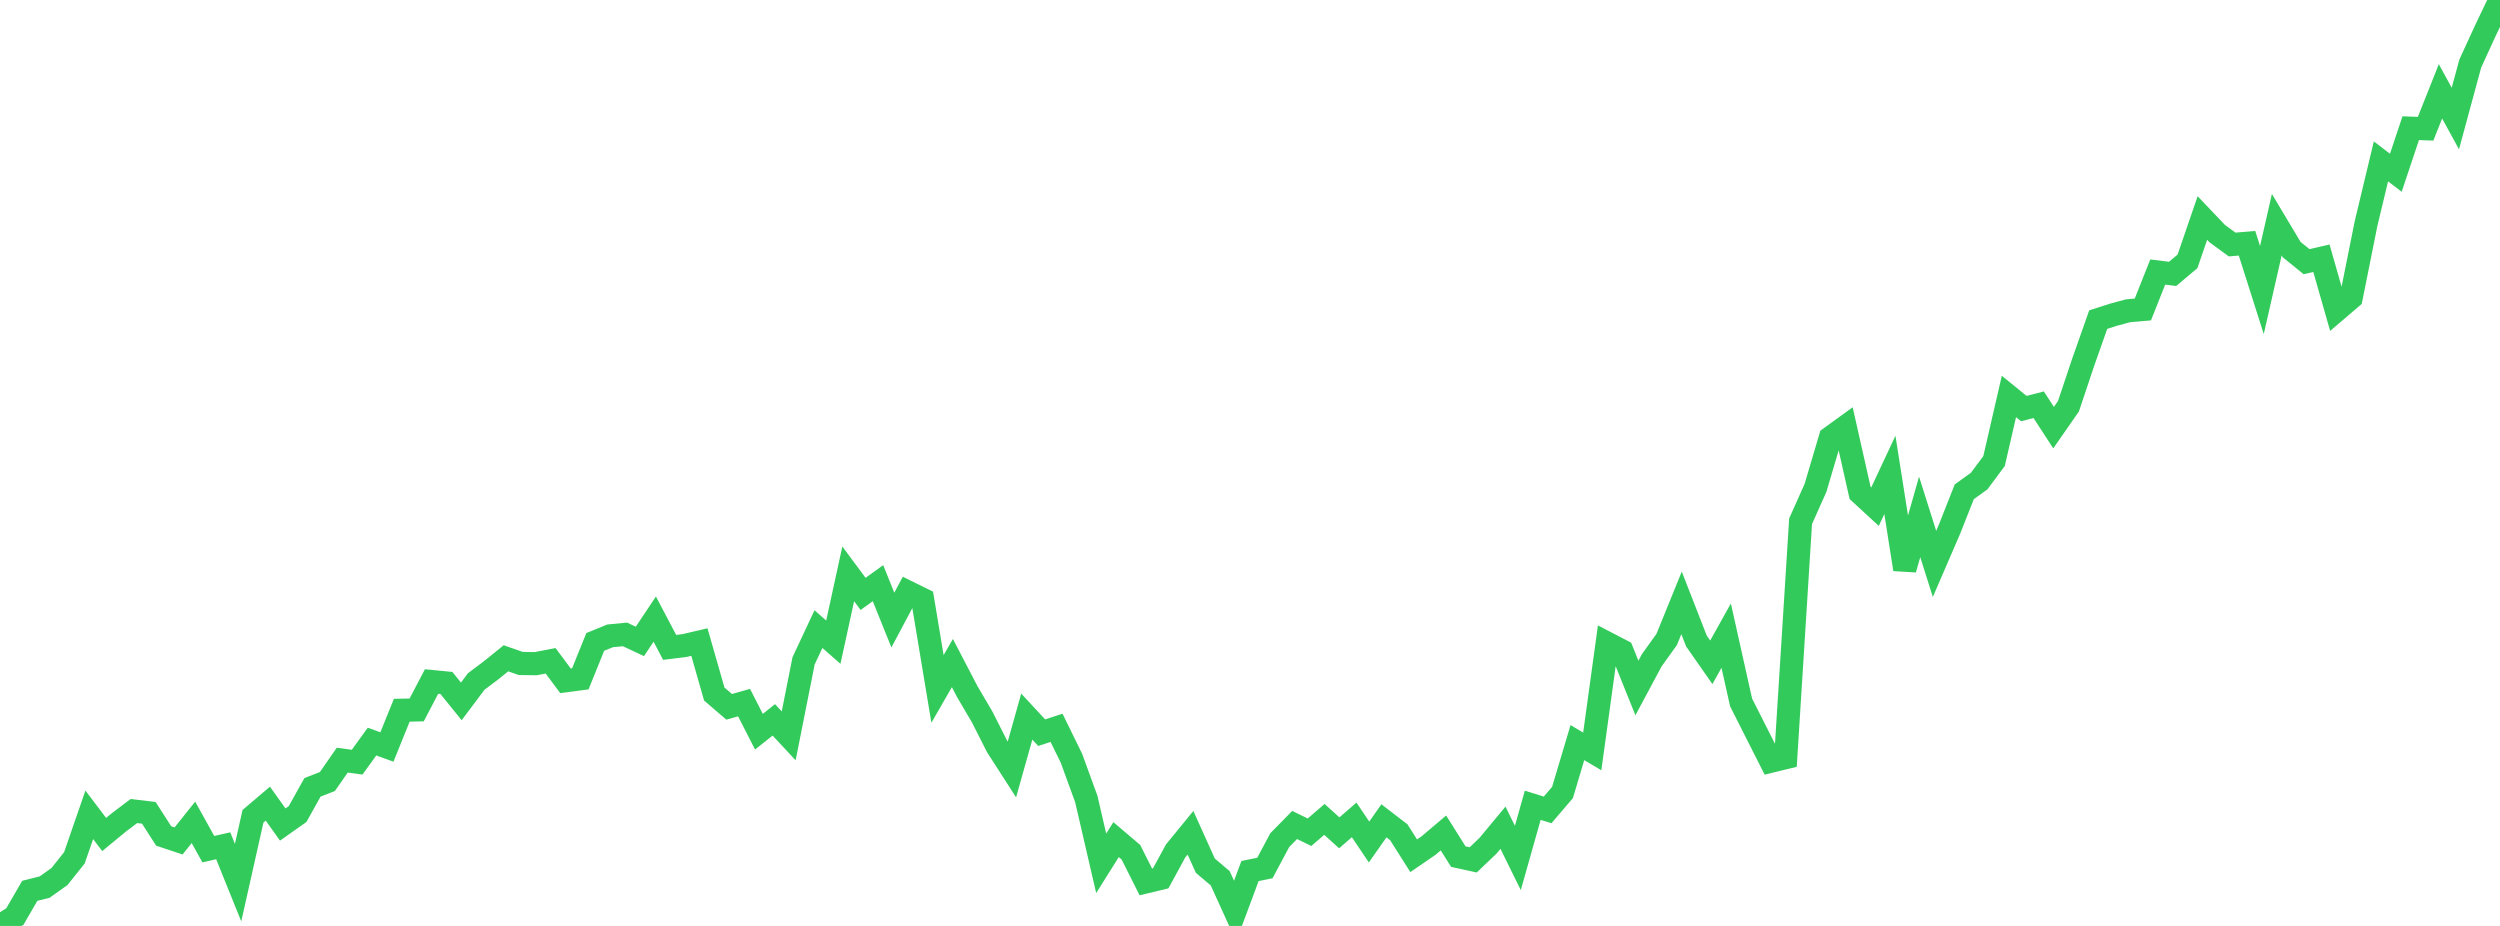 <?xml version="1.0" standalone="no"?>
<!DOCTYPE svg PUBLIC "-//W3C//DTD SVG 1.1//EN" "http://www.w3.org/Graphics/SVG/1.1/DTD/svg11.dtd">

<svg width="135" height="50" viewBox="0 0 135 50" preserveAspectRatio="none" 
  xmlns="http://www.w3.org/2000/svg"
  xmlns:xlink="http://www.w3.org/1999/xlink">


<polyline points="0.0, 50.0 0.804, 49.492 1.607, 48.104 2.411, 47.902 3.214, 47.331 4.018, 46.321 4.821, 44.001 5.625, 45.062 6.429, 44.401 7.232, 43.796 8.036, 43.893 8.839, 45.143 9.643, 45.411 10.446, 44.407 11.25, 45.855 12.054, 45.673 12.857, 47.662 13.661, 44.08 14.464, 43.397 15.268, 44.525 16.071, 43.958 16.875, 42.515 17.679, 42.203 18.482, 41.048 19.286, 41.157 20.089, 40.045 20.893, 40.338 21.696, 38.353 22.5, 38.336 23.304, 36.802 24.107, 36.881 24.911, 37.875 25.714, 36.802 26.518, 36.197 27.321, 35.548 28.125, 35.828 28.929, 35.839 29.732, 35.683 30.536, 36.762 31.339, 36.655 32.143, 34.664 32.946, 34.336 33.75, 34.259 34.554, 34.636 35.357, 33.432 36.161, 34.959 36.964, 34.86 37.768, 34.672 38.571, 37.478 39.375, 38.169 40.179, 37.941 40.982, 39.511 41.786, 38.873 42.589, 39.736 43.393, 35.686 44.196, 33.972 45.0, 34.677 45.804, 30.988 46.607, 32.071 47.411, 31.491 48.214, 33.484 49.018, 31.972 49.821, 32.367 50.625, 37.202 51.429, 35.805 52.232, 37.346 53.036, 38.714 53.839, 40.301 54.643, 41.551 55.446, 38.697 56.25, 39.564 57.054, 39.303 57.857, 40.943 58.661, 43.149 59.464, 46.62 60.268, 45.34 61.071, 46.023 61.875, 47.623 62.679, 47.429 63.482, 45.952 64.286, 44.969 65.089, 46.747 65.893, 47.429 66.696, 49.196 67.5, 47.037 68.304, 46.872 69.107, 45.367 69.911, 44.548 70.714, 44.94 71.518, 44.247 72.321, 44.973 73.125, 44.275 73.929, 45.469 74.732, 44.325 75.536, 44.943 76.339, 46.211 77.143, 45.659 77.946, 44.98 78.75, 46.258 79.554, 46.433 80.357, 45.666 81.161, 44.698 81.964, 46.329 82.768, 43.484 83.571, 43.735 84.375, 42.795 85.179, 40.1 85.982, 40.577 86.786, 34.735 87.589, 35.152 88.393, 37.151 89.196, 35.652 90.0, 34.533 90.804, 32.555 91.607, 34.614 92.411, 35.764 93.214, 34.324 94.018, 37.929 94.821, 39.518 95.625, 41.106 96.429, 40.91 97.232, 28.146 98.036, 26.349 98.839, 23.637 99.643, 23.055 100.446, 26.621 101.25, 27.361 102.054, 25.645 102.857, 30.743 103.661, 27.913 104.464, 30.45 105.268, 28.59 106.071, 26.557 106.875, 25.978 107.679, 24.896 108.482, 21.409 109.286, 22.063 110.089, 21.855 110.893, 23.092 111.696, 21.939 112.5, 19.538 113.304, 17.259 114.107, 17.001 114.911, 16.782 115.714, 16.712 116.518, 14.69 117.321, 14.79 118.125, 14.114 118.929, 11.772 119.732, 12.616 120.536, 13.204 121.339, 13.136 122.143, 15.663 122.946, 12.133 123.75, 13.478 124.554, 14.131 125.357, 13.945 126.161, 16.762 126.964, 16.076 127.768, 12.065 128.571, 8.715 129.375, 9.328 130.179, 6.922 130.982, 6.952 131.786, 4.932 132.589, 6.401 133.393, 3.436 134.196, 1.684 135.0, 0.0" fill="none" stroke="#32ca5b" stroke-width="1.25"/>

</svg>